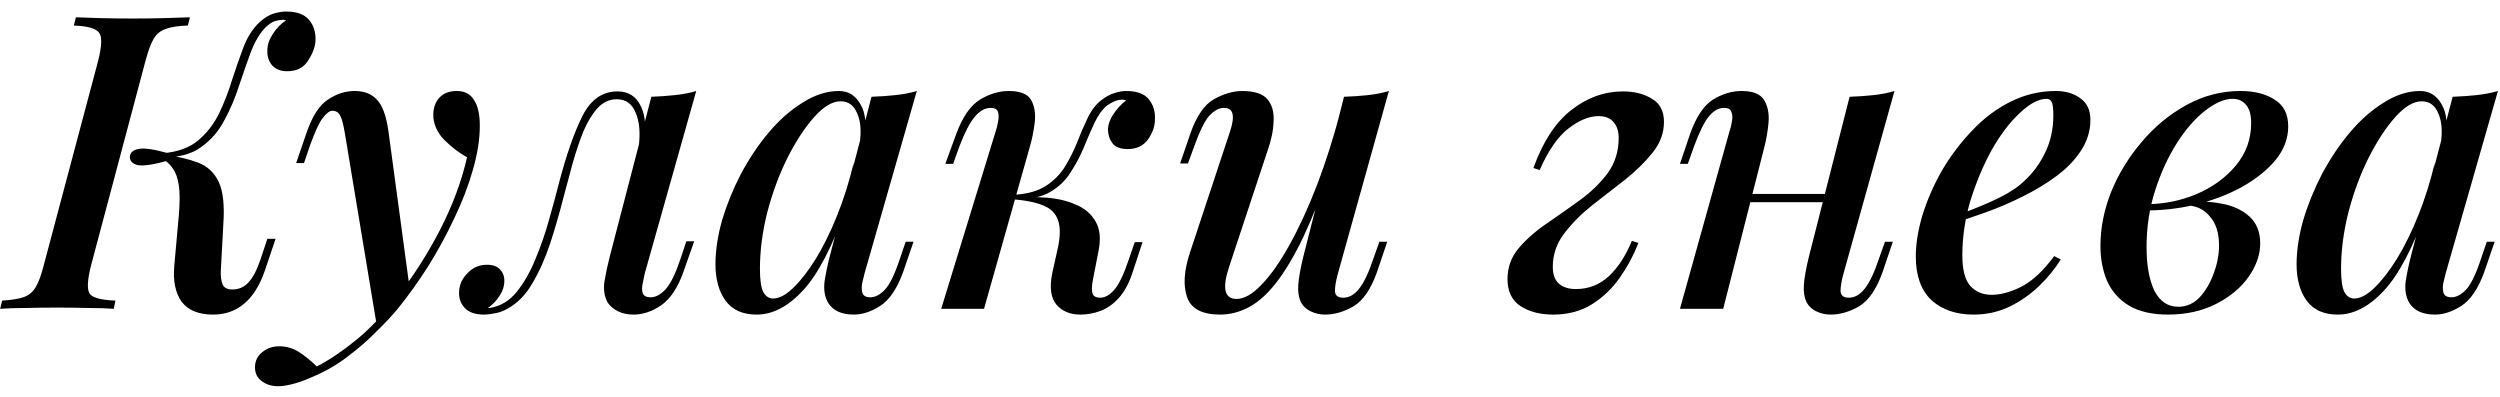 <?xml version="1.0" encoding="UTF-8"?> <svg xmlns="http://www.w3.org/2000/svg" width="170" height="27" viewBox="0 0 170 27" fill="none"> <path d="M6.196 18.032C5.934 19.059 5.906 19.712 6.112 19.992C6.317 20.253 6.896 20.403 7.848 20.44L7.736 21C7.288 20.963 6.709 20.944 6 20.944C5.309 20.925 4.609 20.916 3.9 20.916C3.116 20.916 2.378 20.925 1.688 20.944C1.016 20.944 0.456 20.963 0.008 21L0.148 20.44C0.764 20.403 1.24 20.328 1.576 20.216C1.93 20.104 2.21 19.88 2.416 19.544C2.621 19.208 2.808 18.704 2.976 18.032L6.672 4.144C6.933 3.117 6.952 2.473 6.728 2.212C6.522 1.932 5.953 1.773 5.02 1.736L5.16 1.176C5.57 1.195 6.121 1.213 6.812 1.232C7.521 1.251 8.268 1.26 9.052 1.26C9.761 1.26 10.461 1.251 11.152 1.232C11.842 1.213 12.43 1.195 12.916 1.176L12.776 1.736C12.141 1.755 11.646 1.829 11.292 1.96C10.937 2.072 10.657 2.296 10.452 2.632C10.265 2.949 10.078 3.453 9.892 4.144L6.196 18.032ZM15.8 19.684C16.248 19.684 16.621 19.516 16.92 19.18C17.218 18.844 17.48 18.34 17.704 17.668L18.18 16.24H18.74L18.012 18.396C17.657 19.423 17.181 20.179 16.584 20.664C16.005 21.149 15.305 21.392 14.484 21.392C13.513 21.392 12.804 21.103 12.356 20.524C11.926 19.927 11.758 19.105 11.852 18.06L12.16 14.644C12.234 13.767 12.234 13.085 12.16 12.6C12.085 12.115 11.954 11.741 11.768 11.48C11.6 11.219 11.357 10.985 11.04 10.78L11.096 10.5C12.048 10.631 12.841 10.817 13.476 11.06C14.11 11.303 14.577 11.741 14.876 12.376C15.174 13.011 15.277 13.981 15.184 15.288L15.016 18.396C14.997 18.769 15.034 19.077 15.128 19.32C15.221 19.563 15.445 19.684 15.8 19.684ZM11.432 10.92C10.424 11.2 9.733 11.303 9.36 11.228C9.005 11.135 8.828 10.948 8.828 10.668C8.846 10.388 9.033 10.211 9.388 10.136C9.742 10.043 10.424 10.136 11.432 10.416V10.92ZM18.096 1.82C17.685 2.231 17.34 2.8 17.06 3.528C16.798 4.237 16.528 5.012 16.248 5.852C15.986 6.673 15.65 7.457 15.24 8.204C14.848 8.951 14.316 9.557 13.644 10.024C12.99 10.491 12.132 10.715 11.068 10.696L11.124 10.416C12.113 10.323 12.897 10.033 13.476 9.548C14.073 9.044 14.549 8.428 14.904 7.7C15.258 6.953 15.557 6.179 15.8 5.376C16.061 4.573 16.322 3.827 16.584 3.136C16.864 2.445 17.228 1.895 17.676 1.484C17.993 1.204 18.301 1.017 18.6 0.924C18.917 0.831 19.206 0.784 19.468 0.784C20.177 0.784 20.69 0.971 21.008 1.344C21.325 1.717 21.474 2.184 21.456 2.744C21.437 3.173 21.269 3.631 20.952 4.116C20.653 4.601 20.177 4.844 19.524 4.844C19.076 4.844 18.73 4.704 18.488 4.424C18.264 4.144 18.161 3.808 18.18 3.416C18.18 3.061 18.301 2.697 18.544 2.324C18.786 1.932 19.094 1.615 19.468 1.372C19.43 1.372 19.393 1.372 19.356 1.372C19.337 1.353 19.3 1.344 19.244 1.344C18.964 1.363 18.74 1.409 18.572 1.484C18.422 1.559 18.264 1.671 18.096 1.82ZM27.867 19.684L25.627 22.176L23.443 9.016C23.349 8.456 23.247 8.073 23.135 7.868C23.023 7.644 22.845 7.532 22.603 7.532C22.416 7.532 22.201 7.691 21.959 8.008C21.716 8.307 21.417 8.951 21.063 9.94L20.671 11.088H20.139L20.839 9.044C21.231 7.905 21.716 7.149 22.295 6.776C22.873 6.384 23.48 6.188 24.115 6.188C24.768 6.188 25.272 6.384 25.627 6.776C26 7.149 26.261 7.859 26.411 8.904L27.867 19.684ZM21.539 24.92C22.379 24.491 23.256 23.903 24.171 23.156C25.085 22.428 26.028 21.439 26.999 20.188C28.081 18.825 29.052 17.313 29.911 15.652C30.769 13.991 31.385 12.339 31.759 10.696C31.217 10.397 30.695 9.996 30.191 9.492C29.687 8.969 29.444 8.372 29.463 7.7C29.5 7.215 29.659 6.841 29.939 6.58C30.219 6.319 30.592 6.188 31.059 6.188C31.6 6.188 31.992 6.393 32.235 6.804C32.496 7.196 32.627 7.775 32.627 8.54C32.627 9.473 32.468 10.481 32.151 11.564C31.852 12.628 31.432 13.72 30.891 14.84C30.368 15.96 29.78 17.043 29.127 18.088C28.473 19.115 27.801 20.057 27.111 20.916C26.719 21.401 26.224 21.933 25.627 22.512C25.048 23.109 24.385 23.688 23.639 24.248C22.911 24.808 22.099 25.275 21.203 25.648C20.699 25.872 20.251 26.031 19.859 26.124C19.485 26.217 19.177 26.264 18.935 26.264C18.487 26.264 18.113 26.152 17.815 25.928C17.497 25.704 17.339 25.387 17.339 24.976C17.339 24.547 17.507 24.201 17.843 23.94C18.16 23.679 18.543 23.548 18.991 23.548C19.476 23.548 19.924 23.679 20.335 23.94C20.764 24.22 21.165 24.547 21.539 24.92ZM43.844 18.592C43.806 18.779 43.76 19.003 43.704 19.264C43.648 19.507 43.648 19.731 43.704 19.936C43.779 20.123 43.956 20.216 44.236 20.216C44.59 20.216 44.936 20.029 45.272 19.656C45.608 19.283 45.944 18.592 46.28 17.584L46.672 16.408H47.204L46.476 18.48C46.084 19.581 45.571 20.347 44.936 20.776C44.32 21.187 43.704 21.392 43.088 21.392C42.677 21.392 42.322 21.317 42.024 21.168C41.725 21.019 41.492 20.823 41.324 20.58C41.1 20.169 41.025 19.693 41.1 19.152C41.193 18.592 41.315 18.023 41.464 17.444L44.292 6.58C44.833 6.561 45.365 6.524 45.888 6.468C46.429 6.412 46.914 6.319 47.344 6.188L43.844 18.592ZM33.288 20.944C34.016 20.832 34.632 20.468 35.136 19.852C35.64 19.217 36.069 18.461 36.424 17.584C36.797 16.688 37.105 15.792 37.348 14.896C37.609 13.981 37.824 13.188 37.992 12.516C38.514 10.519 39.056 8.969 39.616 7.868C40.176 6.767 40.969 6.216 41.996 6.216C42.742 6.216 43.275 6.561 43.592 7.252C43.909 7.924 43.956 8.801 43.732 9.884L43.424 10.052C43.554 9.063 43.489 8.269 43.228 7.672C42.985 7.056 42.556 6.748 41.94 6.748C41.436 6.748 40.997 6.953 40.624 7.364C40.269 7.756 39.952 8.279 39.672 8.932C39.41 9.585 39.168 10.304 38.944 11.088C38.739 11.872 38.533 12.637 38.328 13.384C38.048 14.485 37.74 15.549 37.404 16.576C37.068 17.584 36.666 18.48 36.2 19.264C35.752 20.048 35.182 20.627 34.492 21C34.193 21.168 33.904 21.271 33.624 21.308C33.344 21.364 33.111 21.392 32.924 21.392C32.364 21.392 31.944 21.261 31.664 21C31.365 20.72 31.216 20.365 31.216 19.936C31.216 19.413 31.402 18.965 31.776 18.592C32.13 18.2 32.578 18.004 33.12 18.004C33.512 18.004 33.801 18.107 33.988 18.312C34.193 18.517 34.296 18.779 34.296 19.096C34.296 19.451 34.184 19.796 33.96 20.132C33.755 20.449 33.493 20.72 33.176 20.944C33.194 20.944 33.213 20.944 33.232 20.944C33.251 20.944 33.269 20.944 33.288 20.944ZM52.572 20.3C52.983 20.3 53.44 20.057 53.944 19.572C54.448 19.087 54.962 18.424 55.484 17.584C56.007 16.725 56.492 15.736 56.94 14.616C57.388 13.496 57.762 12.301 58.06 11.032L57.556 14.084C56.604 16.772 55.615 18.667 54.588 19.768C53.58 20.851 52.535 21.392 51.452 21.392C50.519 21.392 49.819 21.084 49.352 20.468C48.886 19.833 48.652 19.003 48.652 17.976C48.652 17.043 48.802 16.044 49.1 14.98C49.418 13.916 49.847 12.861 50.388 11.816C50.948 10.771 51.583 9.828 52.292 8.988C53.002 8.148 53.767 7.476 54.588 6.972C55.41 6.449 56.231 6.188 57.052 6.188C57.687 6.188 58.172 6.487 58.508 7.084C58.863 7.663 58.947 8.512 58.76 9.632L58.452 9.8C58.583 8.923 58.527 8.223 58.284 7.7C58.06 7.159 57.687 6.888 57.164 6.888C56.604 6.888 56.007 7.243 55.372 7.952C54.738 8.661 54.131 9.585 53.552 10.724C52.992 11.844 52.535 13.076 52.18 14.42C51.844 15.745 51.676 17.033 51.676 18.284C51.676 19.031 51.751 19.553 51.9 19.852C52.068 20.151 52.292 20.3 52.572 20.3ZM59.264 6.58C59.824 6.561 60.366 6.524 60.888 6.468C61.411 6.412 61.896 6.319 62.344 6.188L58.788 18.592C58.732 18.797 58.676 19.031 58.62 19.292C58.583 19.535 58.592 19.749 58.648 19.936C58.723 20.123 58.9 20.216 59.18 20.216C59.516 20.216 59.852 20.039 60.188 19.684C60.524 19.311 60.86 18.611 61.196 17.584L61.588 16.436H62.12L61.42 18.48C61.01 19.619 60.487 20.393 59.852 20.804C59.236 21.196 58.639 21.392 58.06 21.392C57.239 21.392 56.66 21.131 56.324 20.608C56.082 20.197 55.998 19.703 56.072 19.124C56.166 18.527 56.296 17.911 56.464 17.276L59.264 6.58ZM74.305 19.096C74.23 19.507 74.23 19.805 74.305 19.992C74.379 20.16 74.547 20.244 74.809 20.244C75.145 20.244 75.471 20.057 75.789 19.684C76.106 19.311 76.433 18.62 76.769 17.612L77.161 16.464H77.693L77.021 18.508C76.778 19.255 76.461 19.843 76.069 20.272C75.695 20.683 75.285 20.972 74.837 21.14C74.389 21.308 73.931 21.392 73.465 21.392C72.774 21.392 72.233 21.168 71.841 20.72C71.449 20.253 71.355 19.525 71.561 18.536L71.953 16.772C72.177 15.708 72.074 14.933 71.645 14.448C71.234 13.963 70.31 13.664 68.873 13.552V13.44C69.619 13.384 70.375 13.384 71.141 13.44C71.906 13.496 72.578 13.655 73.157 13.916C73.754 14.159 74.202 14.541 74.501 15.064C74.799 15.568 74.865 16.24 74.697 17.08L74.305 19.096ZM76.377 6.776C76.153 6.776 75.957 6.813 75.789 6.888C75.621 6.963 75.453 7.056 75.285 7.168C74.949 7.448 74.659 7.849 74.417 8.372C74.174 8.895 73.931 9.455 73.689 10.052C73.446 10.631 73.147 11.191 72.793 11.732C72.457 12.273 71.999 12.712 71.421 13.048C70.861 13.384 70.123 13.543 69.209 13.524L68.929 13.552L68.985 13.244C69.881 13.188 70.599 12.983 71.141 12.628C71.682 12.273 72.111 11.835 72.429 11.312C72.746 10.789 73.017 10.248 73.241 9.688C73.465 9.109 73.698 8.568 73.941 8.064C74.183 7.541 74.491 7.131 74.865 6.832C75.201 6.571 75.509 6.403 75.789 6.328C76.069 6.235 76.33 6.188 76.573 6.188C77.319 6.188 77.842 6.384 78.141 6.776C78.439 7.168 78.57 7.625 78.533 8.148C78.533 8.596 78.374 9.044 78.057 9.492C77.739 9.921 77.282 10.136 76.685 10.136C76.199 10.136 75.854 10.005 75.649 9.744C75.443 9.464 75.341 9.147 75.341 8.792C75.359 8.437 75.49 8.083 75.733 7.728C75.975 7.373 76.255 7.075 76.573 6.832C76.535 6.813 76.498 6.804 76.461 6.804C76.442 6.785 76.414 6.776 76.377 6.776ZM66.913 21H64.001L67.697 8.96C67.771 8.755 67.827 8.531 67.865 8.288C67.921 8.027 67.921 7.803 67.865 7.616C67.809 7.429 67.641 7.336 67.361 7.336C66.987 7.336 66.633 7.532 66.297 7.924C65.961 8.316 65.606 8.997 65.233 9.968L64.813 11.144H64.281L65.037 9.072C65.466 7.933 65.998 7.168 66.633 6.776C67.286 6.384 67.939 6.188 68.593 6.188C69.395 6.188 69.909 6.403 70.133 6.832C70.357 7.243 70.431 7.756 70.357 8.372C70.282 8.969 70.161 9.548 69.993 10.108L66.913 21ZM90.58 11.256C89.889 13.197 89.236 14.821 88.62 16.128C88.004 17.416 87.388 18.452 86.772 19.236C86.175 20.001 85.559 20.552 84.924 20.888C84.29 21.224 83.636 21.392 82.964 21.392C81.751 21.392 81.004 21 80.724 20.216C80.444 19.413 80.51 18.396 80.92 17.164L83.636 8.96C83.823 8.4 83.879 7.989 83.804 7.728C83.748 7.467 83.552 7.336 83.216 7.336C82.899 7.336 82.572 7.513 82.236 7.868C81.919 8.223 81.573 8.923 81.2 9.968L80.78 11.116H80.248L80.948 9.072C81.359 7.896 81.891 7.121 82.544 6.748C83.216 6.375 83.86 6.188 84.476 6.188C85.297 6.188 85.867 6.375 86.184 6.748C86.501 7.121 86.641 7.625 86.604 8.26C86.585 8.876 86.445 9.548 86.184 10.276L83.58 18.144C83.095 19.6 83.263 20.328 84.084 20.328C84.607 20.328 85.176 20.001 85.792 19.348C86.427 18.695 87.061 17.789 87.696 16.632C88.35 15.456 88.975 14.093 89.572 12.544C90.169 10.976 90.701 9.296 91.168 7.504L90.58 11.256ZM90.972 18.62C90.841 19.105 90.776 19.497 90.776 19.796C90.795 20.095 90.981 20.244 91.336 20.244C91.728 20.244 92.083 20.048 92.4 19.656C92.736 19.245 93.063 18.564 93.38 17.612L93.8 16.436H94.332L93.632 18.508C93.222 19.665 92.689 20.44 92.036 20.832C91.383 21.205 90.739 21.392 90.104 21.392C89.749 21.392 89.423 21.317 89.124 21.168C88.844 21.037 88.629 20.841 88.48 20.58C88.312 20.244 88.247 19.833 88.284 19.348C88.322 18.863 88.433 18.237 88.62 17.472L91.392 6.58C91.971 6.561 92.512 6.524 93.016 6.468C93.539 6.412 94.015 6.319 94.444 6.188L90.972 18.62ZM107.158 19.656C108.016 19.656 108.763 19.367 109.398 18.788C110.032 18.191 110.555 17.388 110.966 16.38L111.414 16.52C111.096 17.341 110.676 18.125 110.154 18.872C109.631 19.619 108.996 20.225 108.25 20.692C107.503 21.159 106.626 21.392 105.618 21.392C104.722 21.392 103.975 21.196 103.378 20.804C102.799 20.412 102.51 19.805 102.51 18.984C102.51 18.181 102.762 17.481 103.266 16.884C103.788 16.268 104.423 15.708 105.17 15.204C105.935 14.681 106.691 14.149 107.438 13.608C108.184 13.067 108.81 12.46 109.314 11.788C109.818 11.097 110.07 10.295 110.07 9.38C110.07 8.932 109.958 8.577 109.734 8.316C109.51 8.036 109.164 7.896 108.698 7.896C108.063 7.896 107.382 8.176 106.654 8.736C105.944 9.277 105.291 10.22 104.694 11.564L104.274 11.424C104.908 9.651 105.758 8.344 106.822 7.504C107.904 6.645 109.09 6.216 110.378 6.216C111.143 6.216 111.796 6.384 112.338 6.72C112.879 7.037 113.15 7.56 113.15 8.288C113.15 9.035 112.898 9.725 112.394 10.36C111.89 10.995 111.264 11.611 110.518 12.208C109.771 12.787 109.015 13.375 108.25 13.972C107.503 14.569 106.868 15.213 106.346 15.904C105.842 16.576 105.59 17.323 105.59 18.144C105.59 18.667 105.73 19.049 106.01 19.292C106.29 19.535 106.672 19.656 107.158 19.656ZM117.709 13.188H125.269V13.748H117.709V13.188ZM117.177 21H114.237L117.597 8.96C117.672 8.755 117.728 8.531 117.765 8.288C117.821 8.027 117.812 7.803 117.737 7.616C117.681 7.429 117.513 7.336 117.233 7.336C116.86 7.336 116.514 7.532 116.197 7.924C115.88 8.316 115.544 8.997 115.189 9.968L114.769 11.144H114.237L114.937 9.072C115.348 7.933 115.861 7.168 116.477 6.776C117.112 6.384 117.765 6.188 118.437 6.188C119.221 6.188 119.734 6.403 119.977 6.832C120.22 7.243 120.313 7.756 120.257 8.372C120.201 8.969 120.098 9.548 119.949 10.108L117.177 21ZM125.353 18.62C125.222 19.105 125.157 19.497 125.157 19.796C125.176 20.095 125.362 20.244 125.717 20.244C126.109 20.244 126.464 20.048 126.781 19.656C127.117 19.245 127.444 18.564 127.761 17.612L128.181 16.436H128.713L128.013 18.508C127.602 19.665 127.07 20.44 126.417 20.832C125.764 21.205 125.12 21.392 124.485 21.392C124.13 21.392 123.804 21.317 123.505 21.168C123.225 21.037 123.01 20.841 122.861 20.58C122.693 20.244 122.628 19.833 122.665 19.348C122.702 18.863 122.814 18.237 123.001 17.472L125.773 6.58C126.352 6.561 126.893 6.524 127.397 6.468C127.92 6.412 128.396 6.319 128.825 6.188L125.353 18.62ZM132.823 14.728C133.775 14.392 134.643 14.047 135.427 13.692C136.23 13.337 136.883 12.955 137.387 12.544C138.078 11.965 138.619 11.284 139.011 10.5C139.422 9.697 139.627 8.82 139.627 7.868C139.627 7.383 139.59 7.075 139.515 6.944C139.441 6.795 139.329 6.72 139.179 6.72C138.638 6.72 138.031 7.037 137.359 7.672C136.687 8.288 136.053 9.119 135.455 10.164C134.877 11.209 134.391 12.357 133.999 13.608C133.626 14.859 133.439 16.109 133.439 17.36C133.439 18.331 133.617 19.021 133.971 19.432C134.345 19.843 134.83 20.048 135.427 20.048C136.043 20.048 136.725 19.861 137.471 19.488C138.218 19.096 138.955 18.405 139.683 17.416L140.131 17.64C139.758 18.256 139.273 18.853 138.675 19.432C138.078 20.011 137.397 20.487 136.631 20.86C135.885 21.215 135.073 21.392 134.195 21.392C133.019 21.392 132.067 21.065 131.339 20.412C130.63 19.74 130.275 18.751 130.275 17.444C130.275 16.585 130.425 15.652 130.723 14.644C131.041 13.617 131.479 12.609 132.039 11.62C132.618 10.631 133.299 9.725 134.083 8.904C134.867 8.064 135.745 7.401 136.715 6.916C137.686 6.431 138.713 6.188 139.795 6.188C140.467 6.188 141.027 6.356 141.475 6.692C141.923 7.009 142.147 7.495 142.147 8.148C142.147 8.895 141.933 9.595 141.503 10.248C141.093 10.883 140.533 11.461 139.823 11.984C139.114 12.507 138.339 12.973 137.499 13.384C136.678 13.795 135.847 14.149 135.007 14.448C134.186 14.747 133.449 14.989 132.795 15.176L132.823 14.728ZM148.122 20.86C148.682 20.86 149.167 20.645 149.578 20.216C149.989 19.768 150.306 19.227 150.53 18.592C150.773 17.957 150.894 17.323 150.894 16.688C150.894 15.848 150.689 15.195 150.278 14.728C149.886 14.243 149.363 13.991 148.71 13.972L148.542 13.804C149.382 13.673 150.194 13.683 150.978 13.832C151.781 13.963 152.434 14.252 152.938 14.7C153.442 15.148 153.694 15.764 153.694 16.548C153.694 17.313 153.433 18.069 152.91 18.816C152.387 19.563 151.65 20.179 150.698 20.664C149.746 21.149 148.654 21.392 147.422 21.392C146.339 21.392 145.453 21.187 144.762 20.776C144.09 20.365 143.595 19.805 143.278 19.096C142.979 18.387 142.83 17.593 142.83 16.716C142.83 15.503 143.073 14.28 143.558 13.048C144.062 11.816 144.753 10.687 145.63 9.66C146.507 8.615 147.525 7.775 148.682 7.14C149.839 6.505 151.062 6.188 152.35 6.188C153.302 6.188 154.077 6.384 154.674 6.776C155.29 7.149 155.598 7.756 155.598 8.596C155.598 9.417 155.309 10.183 154.73 10.892C154.151 11.583 153.377 12.199 152.406 12.74C151.435 13.263 150.362 13.664 149.186 13.944C148.029 14.205 146.871 14.327 145.714 14.308L145.854 13.888C147.086 13.888 148.243 13.664 149.326 13.216C150.427 12.749 151.323 12.105 152.014 11.284C152.723 10.444 153.078 9.473 153.078 8.372C153.078 7.793 152.957 7.373 152.714 7.112C152.49 6.851 152.191 6.72 151.818 6.72C151.258 6.72 150.633 6.991 149.942 7.532C149.27 8.055 148.635 8.783 148.038 9.716C147.441 10.649 146.946 11.723 146.554 12.936C146.162 14.149 145.966 15.437 145.966 16.8C145.966 18.032 146.143 19.021 146.498 19.768C146.871 20.496 147.413 20.86 148.122 20.86ZM160.088 20.3C160.499 20.3 160.956 20.057 161.46 19.572C161.964 19.087 162.477 18.424 163 17.584C163.523 16.725 164.008 15.736 164.456 14.616C164.904 13.496 165.277 12.301 165.576 11.032L165.072 14.084C164.12 16.772 163.131 18.667 162.104 19.768C161.096 20.851 160.051 21.392 158.968 21.392C158.035 21.392 157.335 21.084 156.868 20.468C156.401 19.833 156.168 19.003 156.168 17.976C156.168 17.043 156.317 16.044 156.616 14.98C156.933 13.916 157.363 12.861 157.904 11.816C158.464 10.771 159.099 9.828 159.808 8.988C160.517 8.148 161.283 7.476 162.104 6.972C162.925 6.449 163.747 6.188 164.568 6.188C165.203 6.188 165.688 6.487 166.024 7.084C166.379 7.663 166.463 8.512 166.276 9.632L165.968 9.8C166.099 8.923 166.043 8.223 165.8 7.7C165.576 7.159 165.203 6.888 164.68 6.888C164.12 6.888 163.523 7.243 162.888 7.952C162.253 8.661 161.647 9.585 161.068 10.724C160.508 11.844 160.051 13.076 159.696 14.42C159.36 15.745 159.192 17.033 159.192 18.284C159.192 19.031 159.267 19.553 159.416 19.852C159.584 20.151 159.808 20.3 160.088 20.3ZM166.78 6.58C167.34 6.561 167.881 6.524 168.404 6.468C168.927 6.412 169.412 6.319 169.86 6.188L166.304 18.592C166.248 18.797 166.192 19.031 166.136 19.292C166.099 19.535 166.108 19.749 166.164 19.936C166.239 20.123 166.416 20.216 166.696 20.216C167.032 20.216 167.368 20.039 167.704 19.684C168.04 19.311 168.376 18.611 168.712 17.584L169.104 16.436H169.636L168.936 18.48C168.525 19.619 168.003 20.393 167.368 20.804C166.752 21.196 166.155 21.392 165.576 21.392C164.755 21.392 164.176 21.131 163.84 20.608C163.597 20.197 163.513 19.703 163.588 19.124C163.681 18.527 163.812 17.911 163.98 17.276L166.78 6.58Z" fill="black"></path> </svg> 